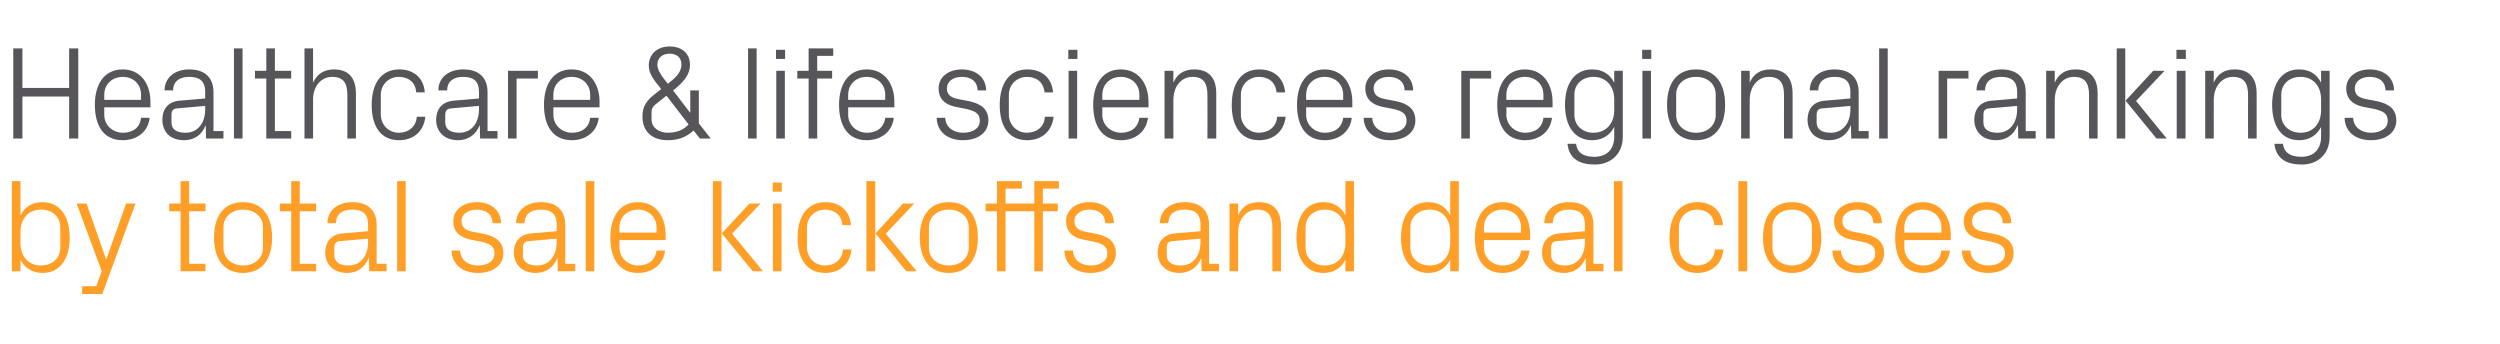 <?xml version="1.0" standalone="no"?><!DOCTYPE svg PUBLIC "-//W3C//DTD SVG 1.1//EN" "http://www.w3.org/Graphics/SVG/1.1/DTD/svg11.dtd"><svg xmlns="http://www.w3.org/2000/svg" version="1.1" width="904px" height="124.5px" viewBox="0 -5 904 124.5" style="top:-5px">  <desc>Healthcare &amp; life sciences regional rankings by total sale kickoffs and deal closes</desc>  <defs/>  <g id="Polygon32959">    <path d="M 4.3 93.1 L 4.3 60.5 L 7.4 60.5 C 7.4 60.5 7.39 72.86 7.4 72.9 C 9 69.7 11.7 68.1 15.4 68.1 C 21.7 68.1 25.2 73.3 25.2 80.9 C 25.2 88.5 21.8 93.7 15.4 93.7 C 12 93.7 9 92.1 7.4 88.9 C 7.39 88.9 7.4 93.1 7.4 93.1 L 4.3 93.1 Z M 7.4 82.9 C 7.4 87.6 10.2 91 14.8 91 C 19.2 91 21.8 88.1 21.8 84.6 C 21.8 84.6 21.8 77.2 21.8 77.2 C 21.8 73.6 19.2 70.8 14.8 70.8 C 10.2 70.8 7.4 74.2 7.4 78.9 C 7.4 78.9 7.4 82.9 7.4 82.9 Z M 38.5 88.6 L 45.6 68.6 L 49 68.6 L 37 101.3 L 29.7 101.3 L 29.7 98.5 L 34.8 98.5 L 36.8 93.1 L 27.7 68.6 L 31.3 68.6 L 38.3 88.6 L 38.5 88.6 Z M 68.4 90.4 L 74.3 90.4 L 74.3 93.1 L 65.3 93.1 L 65.3 71.4 L 61.2 71.4 L 61.2 68.6 L 65.3 68.6 L 65.3 60.5 L 68.4 60.5 L 68.4 68.6 L 74.3 68.6 L 74.3 71.4 L 68.4 71.4 L 68.4 90.4 Z M 77.4 80.9 C 77.4 73.4 80.7 68.1 87.9 68.1 C 95.1 68.1 98.4 73.4 98.4 80.9 C 98.4 88.3 95.1 93.7 87.9 93.7 C 80.7 93.7 77.4 88.3 77.4 80.9 Z M 95.1 77.2 C 95.1 73.3 92 70.8 87.9 70.8 C 83.9 70.8 80.8 73.3 80.8 77.2 C 80.8 77.2 80.8 84.6 80.8 84.6 C 80.8 88.4 83.9 91 87.9 91 C 92 91 95.1 88.4 95.1 84.6 C 95.1 84.6 95.1 77.2 95.1 77.2 Z M 108.4 90.4 L 114.3 90.4 L 114.3 93.1 L 105.3 93.1 L 105.3 71.4 L 101.2 71.4 L 101.2 68.6 L 105.3 68.6 L 105.3 60.5 L 108.4 60.5 L 108.4 68.6 L 114.3 68.6 L 114.3 71.4 L 108.4 71.4 L 108.4 90.4 Z M 119.6 91.5 C 118.3 90.2 117.6 88.3 117.6 86.4 C 117.6 82.6 119.6 79.8 123.8 79.4 C 123.84 79.44 133.1 78.6 133.1 78.6 C 133.1 78.6 133.1 76.32 133.1 76.3 C 133.1 72 130.8 70.8 127.3 70.8 C 123.8 70.8 121.5 72.4 121.5 75.7 C 121.5 75.7 118.4 75.7 118.4 75.7 C 118.4 71.1 122.1 68.1 127.4 68.1 C 132.7 68.1 136.2 70.7 136.2 76.4 C 136.18 76.42 136.2 90.4 136.2 90.4 L 139.8 90.4 L 139.8 93.1 L 133.5 93.1 L 133.4 88.4 C 133.4 88.4 133.25 88.37 133.2 88.4 C 131.9 91.8 129.1 93.7 125.5 93.7 C 123.1 93.7 120.9 92.9 119.6 91.5 Z M 133.1 82.5 C 133.1 82.46 133.1 81.3 133.1 81.3 C 133.1 81.3 122.93 82.18 122.9 82.2 C 121.4 82.3 120.9 83.1 120.9 84.6 C 120.9 84.6 120.9 87.3 120.9 87.3 C 120.9 89.8 122.9 91 126 91 C 130.4 91 133.1 87.5 133.1 82.5 Z M 143.6 93.1 L 143.6 60.5 L 146.7 60.5 L 146.7 93.1 L 143.6 93.1 Z M 175.1 79.6 C 179.7 80.6 182 82.7 182 86.6 C 182 90.7 178.5 93.7 172.8 93.7 C 167.5 93.7 163.4 90.8 163.3 85.6 C 163.3 85.6 166.4 85.6 166.4 85.6 C 166.5 89.1 169.4 91 172.8 91 C 176.2 91 178.8 89.5 178.8 86.7 C 178.8 84.2 177.5 83.2 174 82.4 C 174 82.4 169.9 81.6 169.9 81.6 C 166.3 80.8 163.9 78.8 163.9 74.9 C 163.9 71 167.4 68.1 172.4 68.1 C 176.8 68.1 181.1 70.4 181.2 75.7 C 181.2 75.7 178.1 75.7 178.1 75.7 C 178 72.2 175.4 70.8 172.4 70.8 C 169.2 70.8 166.9 72.5 166.9 74.9 C 166.9 77.3 168.4 78.3 170.9 78.8 C 170.9 78.8 175.1 79.6 175.1 79.6 Z M 187.8 91.5 C 186.5 90.2 185.8 88.3 185.8 86.4 C 185.8 82.6 187.8 79.8 192 79.4 C 192.05 79.44 201.3 78.6 201.3 78.6 C 201.3 78.6 201.31 76.32 201.3 76.3 C 201.3 72 199 70.8 195.5 70.8 C 192 70.8 189.7 72.4 189.7 75.7 C 189.7 75.7 186.6 75.7 186.6 75.7 C 186.6 71.1 190.3 68.1 195.6 68.1 C 200.9 68.1 204.4 70.7 204.4 76.4 C 204.38 76.42 204.4 90.4 204.4 90.4 L 208 90.4 L 208 93.1 L 201.7 93.1 L 201.6 88.4 C 201.6 88.4 201.45 88.37 201.5 88.4 C 200.1 91.8 197.3 93.7 193.7 93.7 C 191.3 93.7 189.1 92.9 187.8 91.5 Z M 201.3 82.5 C 201.31 82.46 201.3 81.3 201.3 81.3 C 201.3 81.3 191.13 82.18 191.1 82.2 C 189.6 82.3 189.1 83.1 189.1 84.6 C 189.1 84.6 189.1 87.3 189.1 87.3 C 189.1 89.8 191.1 91 194.2 91 C 198.6 91 201.3 87.5 201.3 82.5 Z M 211.8 93.1 L 211.8 60.5 L 214.9 60.5 L 214.9 93.1 L 211.8 93.1 Z M 220.7 80.9 C 220.7 73.4 224.1 68.1 230.7 68.1 C 237.3 68.1 240.7 73.5 240.7 79.8 C 240.72 79.78 240.7 81.8 240.7 81.8 L 224 81.8 C 224 81.8 224.01 84.48 224 84.5 C 224 88.5 227.3 91 230.8 91 C 234.2 91 236.9 89.3 237.4 85.6 C 237.4 85.6 240.5 85.6 240.5 85.6 C 239.9 90.8 235.7 93.7 230.7 93.7 C 223.8 93.7 220.7 88.4 220.7 80.9 Z M 237.4 77.3 C 237.4 73.2 234.3 70.8 230.7 70.8 C 227.1 70.8 224 73.2 224 77.3 C 224.01 77.28 224 79.1 224 79.1 L 237.4 79.1 C 237.4 79.1 237.36 77.28 237.4 77.3 Z M 260.9 93.1 L 257.8 93.1 L 257.8 60.5 L 260.9 60.5 L 260.9 93.1 Z M 261 79.4 L 271 68.6 L 275 68.6 L 264.7 79.5 L 275.9 93.1 L 272.2 93.1 L 261 79.4 Z M 282.7 64.3 L 279.4 64.3 L 279.4 61 L 282.7 61 L 282.7 64.3 Z M 279.5 93.1 L 279.5 68.6 L 282.6 68.6 L 282.6 93.1 L 279.5 93.1 Z M 298.5 68.1 C 303.4 68.1 307.3 70.9 307.7 76.4 C 307.7 76.4 304.6 76.4 304.6 76.4 C 304.3 72.4 301.4 70.8 298.2 70.8 C 295 70.8 291.8 73.3 291.8 77.3 C 291.8 77.3 291.8 84.4 291.8 84.4 C 291.8 88.2 294.7 91 298.3 91 C 301.7 91 304.6 88.9 304.8 85.2 C 304.8 85.2 307.9 85.2 307.9 85.2 C 307.3 91 303.1 93.7 298.4 93.7 C 291.5 93.7 288.4 88.3 288.4 81 C 288.4 73.2 291.9 68.1 298.5 68.1 Z M 316.5 93.1 L 313.3 93.1 L 313.3 60.5 L 316.5 60.5 L 316.5 93.1 Z M 316.6 79.4 L 326.5 68.6 L 330.6 68.6 L 320.3 79.5 L 331.5 93.1 L 327.7 93.1 L 316.6 79.4 Z M 332.6 80.9 C 332.6 73.4 335.9 68.1 343.1 68.1 C 350.3 68.1 353.6 73.4 353.6 80.9 C 353.6 88.3 350.3 93.7 343.1 93.7 C 335.9 93.7 332.6 88.3 332.6 80.9 Z M 350.3 77.2 C 350.3 73.3 347.2 70.8 343.1 70.8 C 339 70.8 335.9 73.3 335.9 77.2 C 335.9 77.2 335.9 84.6 335.9 84.6 C 335.9 88.4 339 91 343.1 91 C 347.2 91 350.3 88.4 350.3 84.6 C 350.3 84.6 350.3 77.2 350.3 77.2 Z M 374 71.4 L 363.6 71.4 L 363.6 93.1 L 360.5 93.1 L 360.5 71.4 L 356.4 71.4 L 356.4 68.6 L 360.5 68.6 L 360.5 60.5 L 369.5 60.5 L 369.5 63.2 L 363.6 63.2 L 363.6 68.6 L 374 68.6 L 374 60.5 L 382.9 60.5 L 382.9 63.2 L 377.1 63.2 L 377.1 68.6 L 382.5 68.6 L 382.5 71.4 L 377.1 71.4 L 377.1 93.1 L 374 93.1 L 374 71.4 Z M 396.6 79.6 C 401.2 80.6 403.5 82.7 403.5 86.6 C 403.5 90.7 400.1 93.7 394.3 93.7 C 389 93.7 385 90.8 384.9 85.6 C 384.9 85.6 388 85.6 388 85.6 C 388.1 89.1 391 91 394.4 91 C 397.7 91 400.4 89.5 400.4 86.7 C 400.4 84.2 399.1 83.2 395.5 82.4 C 395.5 82.4 391.5 81.6 391.5 81.6 C 387.8 80.8 385.5 78.8 385.5 74.9 C 385.5 71 388.9 68.1 394 68.1 C 398.3 68.1 402.7 70.4 402.8 75.7 C 402.8 75.7 399.6 75.7 399.6 75.7 C 399.5 72.2 397 70.8 394 70.8 C 390.7 70.8 388.5 72.5 388.5 74.9 C 388.5 77.3 390 78.3 392.5 78.8 C 392.5 78.8 396.6 79.6 396.6 79.6 Z M 420.6 91.5 C 419.3 90.2 418.6 88.3 418.6 86.4 C 418.6 82.6 420.6 79.8 424.8 79.4 C 424.84 79.44 434.1 78.6 434.1 78.6 C 434.1 78.6 434.11 76.32 434.1 76.3 C 434.1 72 431.8 70.8 428.3 70.8 C 424.8 70.8 422.5 72.4 422.5 75.7 C 422.5 75.7 419.4 75.7 419.4 75.7 C 419.4 71.1 423.1 68.1 428.4 68.1 C 433.7 68.1 437.2 70.7 437.2 76.4 C 437.18 76.42 437.2 90.4 437.2 90.4 L 440.8 90.4 L 440.8 93.1 L 434.5 93.1 L 434.4 88.4 C 434.4 88.4 434.25 88.37 434.3 88.4 C 432.9 91.8 430.1 93.7 426.5 93.7 C 424.1 93.7 421.9 92.9 420.6 91.5 Z M 434.1 82.5 C 434.11 82.46 434.1 81.3 434.1 81.3 C 434.1 81.3 423.93 82.18 423.9 82.2 C 422.4 82.3 421.9 83.1 421.9 84.6 C 421.9 84.6 421.9 87.3 421.9 87.3 C 421.9 89.8 423.9 91 427 91 C 431.4 91 434.1 87.5 434.1 82.5 Z M 460.1 77.4 C 460.1 73.3 458.8 70.8 454.6 70.8 C 450.6 70.8 447.7 74.3 447.7 79.1 C 447.69 79.06 447.7 93.1 447.7 93.1 L 444.6 93.1 L 444.6 68.6 L 447.7 68.6 C 447.7 68.6 447.69 72.91 447.7 72.9 C 449 69.8 451.5 68.1 455.2 68.1 C 460 68.1 463.2 70.6 463.2 76.8 C 463.19 76.8 463.2 93.1 463.2 93.1 L 460.1 93.1 C 460.1 93.1 460.07 77.38 460.1 77.4 Z M 486.5 93.1 C 486.5 93.1 486.52 88.9 486.5 88.9 C 484.9 92.1 482 93.7 478.6 93.7 C 472.1 93.7 468.8 88.5 468.8 80.9 C 468.8 73.3 472.2 68.1 478.5 68.1 C 482.2 68.1 484.9 69.7 486.5 72.9 C 486.52 72.86 486.5 60.5 486.5 60.5 L 489.6 60.5 L 489.6 93.1 L 486.5 93.1 Z M 486.5 78.9 C 486.5 74.2 483.7 70.8 479.1 70.8 C 474.8 70.8 472.1 73.6 472.1 77.2 C 472.1 77.2 472.1 84.6 472.1 84.6 C 472.1 88.1 474.8 91 479.1 91 C 483.7 91 486.5 87.6 486.5 82.9 C 486.5 82.9 486.5 78.9 486.5 78.9 Z M 524.4 93.1 C 524.4 93.1 524.39 88.9 524.4 88.9 C 522.8 92.1 519.9 93.7 516.5 93.7 C 510 93.7 506.6 88.5 506.6 80.9 C 506.6 73.3 510 68.1 516.4 68.1 C 520.1 68.1 522.8 69.7 524.4 72.9 C 524.39 72.86 524.4 60.5 524.4 60.5 L 527.5 60.5 L 527.5 93.1 L 524.4 93.1 Z M 524.4 78.9 C 524.4 74.2 521.6 70.8 517 70.8 C 512.7 70.8 510 73.6 510 77.2 C 510 77.2 510 84.6 510 84.6 C 510 88.1 512.7 91 517 91 C 521.6 91 524.4 87.6 524.4 82.9 C 524.4 82.9 524.4 78.9 524.4 78.9 Z M 533.3 80.9 C 533.3 73.4 536.7 68.1 543.3 68.1 C 549.9 68.1 553.3 73.5 553.3 79.8 C 553.34 79.78 553.3 81.8 553.3 81.8 L 536.6 81.8 C 536.6 81.8 536.63 84.48 536.6 84.5 C 536.6 88.5 539.9 91 543.4 91 C 546.8 91 549.5 89.3 550 85.6 C 550 85.6 553.1 85.6 553.1 85.6 C 552.5 90.8 548.3 93.7 543.4 93.7 C 536.4 93.7 533.3 88.4 533.3 80.9 Z M 550 77.3 C 550 73.2 546.9 70.8 543.3 70.8 C 539.7 70.8 536.6 73.2 536.6 77.3 C 536.63 77.28 536.6 79.1 536.6 79.1 L 550 79.1 C 550 79.1 549.98 77.28 550 77.3 Z M 559.6 91.5 C 558.3 90.2 557.6 88.3 557.6 86.4 C 557.6 82.6 559.6 79.8 563.8 79.4 C 563.85 79.44 573.1 78.6 573.1 78.6 C 573.1 78.6 573.11 76.32 573.1 76.3 C 573.1 72 570.8 70.8 567.3 70.8 C 563.8 70.8 561.5 72.4 561.5 75.7 C 561.5 75.7 558.4 75.7 558.4 75.7 C 558.4 71.1 562.1 68.1 567.4 68.1 C 572.7 68.1 576.2 70.7 576.2 76.4 C 576.18 76.42 576.2 90.4 576.2 90.4 L 579.8 90.4 L 579.8 93.1 L 573.5 93.1 L 573.4 88.4 C 573.4 88.4 573.26 88.37 573.3 88.4 C 571.9 91.8 569.1 93.7 565.5 93.7 C 563.1 93.7 560.9 92.9 559.6 91.5 Z M 573.1 82.5 C 573.11 82.46 573.1 81.3 573.1 81.3 C 573.1 81.3 562.94 82.18 562.9 82.2 C 561.4 82.3 560.9 83.1 560.9 84.6 C 560.9 84.6 560.9 87.3 560.9 87.3 C 560.9 89.8 562.9 91 566 91 C 570.4 91 573.1 87.5 573.1 82.5 Z M 583.6 93.1 L 583.6 60.5 L 586.7 60.5 L 586.7 93.1 L 583.6 93.1 Z M 613.8 68.1 C 618.7 68.1 622.6 70.9 623 76.4 C 623 76.4 619.9 76.4 619.9 76.4 C 619.6 72.4 616.7 70.8 613.5 70.8 C 610.3 70.8 607.1 73.3 607.1 77.3 C 607.1 77.3 607.1 84.4 607.1 84.4 C 607.1 88.2 610 91 613.6 91 C 617 91 619.9 88.9 620.1 85.2 C 620.1 85.2 623.2 85.2 623.2 85.2 C 622.6 91 618.4 93.7 613.7 93.7 C 606.8 93.7 603.7 88.3 603.7 81 C 603.7 73.2 607.2 68.1 613.8 68.1 Z M 628.6 93.1 L 628.6 60.5 L 631.8 60.5 L 631.8 93.1 L 628.6 93.1 Z M 637.5 80.9 C 637.5 73.4 640.8 68.1 648 68.1 C 655.2 68.1 658.6 73.4 658.6 80.9 C 658.6 88.3 655.2 93.7 648 93.7 C 640.8 93.7 637.5 88.3 637.5 80.9 Z M 655.2 77.2 C 655.2 73.3 652.1 70.8 648 70.8 C 644 70.8 640.9 73.3 640.9 77.2 C 640.9 77.2 640.9 84.6 640.9 84.6 C 640.9 88.4 644 91 648 91 C 652.1 91 655.2 88.4 655.2 84.6 C 655.2 84.6 655.2 77.2 655.2 77.2 Z M 674.3 79.6 C 679 80.6 681.3 82.7 681.3 86.6 C 681.3 90.7 677.8 93.7 672 93.7 C 666.8 93.7 662.7 90.8 662.6 85.6 C 662.6 85.6 665.7 85.6 665.7 85.6 C 665.8 89.1 668.7 91 672.1 91 C 675.4 91 678.1 89.5 678.1 86.7 C 678.1 84.2 676.8 83.2 673.2 82.4 C 673.2 82.4 669.2 81.6 669.2 81.6 C 665.6 80.8 663.2 78.8 663.2 74.9 C 663.2 71 666.7 68.1 671.7 68.1 C 676.1 68.1 680.4 70.4 680.5 75.7 C 680.5 75.7 677.4 75.7 677.4 75.7 C 677.3 72.2 674.7 70.8 671.7 70.8 C 668.4 70.8 666.2 72.5 666.2 74.9 C 666.2 77.3 667.7 78.3 670.2 78.8 C 670.2 78.8 674.3 79.6 674.3 79.6 Z M 685.3 80.9 C 685.3 73.4 688.7 68.1 695.3 68.1 C 701.9 68.1 705.4 73.5 705.4 79.8 C 705.35 79.78 705.4 81.8 705.4 81.8 L 688.6 81.8 C 688.6 81.8 688.65 84.48 688.6 84.5 C 688.6 88.5 692 91 695.4 91 C 698.8 91 701.6 89.3 702 85.6 C 702 85.6 705.1 85.6 705.1 85.6 C 704.5 90.8 700.3 93.7 695.4 93.7 C 688.4 93.7 685.3 88.4 685.3 80.9 Z M 702 77.3 C 702 73.2 698.9 70.8 695.3 70.8 C 691.7 70.8 688.6 73.2 688.6 77.3 C 688.65 77.28 688.6 79.1 688.6 79.1 L 702 79.1 C 702 79.1 701.99 77.28 702 77.3 Z M 721.2 79.6 C 725.8 80.6 728.1 82.7 728.1 86.6 C 728.1 90.7 724.6 93.7 718.9 93.7 C 713.6 93.7 709.5 90.8 709.4 85.6 C 709.4 85.6 712.5 85.6 712.5 85.6 C 712.6 89.1 715.6 91 718.9 91 C 722.3 91 725 89.5 725 86.7 C 725 84.2 723.6 83.2 720.1 82.4 C 720.1 82.4 716.1 81.6 716.1 81.6 C 712.4 80.8 710.1 78.8 710.1 74.9 C 710.1 71 713.5 68.1 718.5 68.1 C 722.9 68.1 727.2 70.4 727.3 75.7 C 727.3 75.7 724.2 75.7 724.2 75.7 C 724.1 72.2 721.6 70.8 718.5 70.8 C 715.3 70.8 713.1 72.5 713.1 74.9 C 713.1 77.3 714.6 78.3 717.1 78.8 C 717.1 78.8 721.2 79.6 721.2 79.6 Z " stroke="none" fill="#ff9f27"/>  </g>  <g id="Polygon32958">    <path d="M 25 29.9 L 8.1 29.9 L 8.1 45.1 L 4.8 45.1 L 4.8 12.5 L 8.1 12.5 L 8.1 26.8 L 25 26.8 L 25 12.5 L 28.3 12.5 L 28.3 45.1 L 25 45.1 L 25 29.9 Z M 34.3 32.9 C 34.3 25.4 37.7 20.1 44.4 20.1 C 51 20.1 54.4 25.5 54.4 31.8 C 54.38 31.78 54.4 33.8 54.4 33.8 L 37.7 33.8 C 37.7 33.8 37.68 36.48 37.7 36.5 C 37.7 40.5 41 43 44.4 43 C 47.9 43 50.6 41.3 51 37.6 C 51 37.6 54.1 37.6 54.1 37.6 C 53.6 42.8 49.3 45.7 44.4 45.7 C 37.4 45.7 34.3 40.4 34.3 32.9 Z M 51 29.3 C 51 25.2 48 22.8 44.4 22.8 C 40.8 22.8 37.7 25.2 37.7 29.3 C 37.68 29.28 37.7 31.1 37.7 31.1 L 51 31.1 C 51 31.1 51.02 29.28 51 29.3 Z M 60.6 43.5 C 59.4 42.2 58.7 40.3 58.7 38.4 C 58.7 34.6 60.6 31.8 64.9 31.4 C 64.9 31.44 74.2 30.6 74.2 30.6 C 74.2 30.6 74.16 28.32 74.2 28.3 C 74.2 24 71.8 22.8 68.4 22.8 C 64.9 22.8 62.6 24.4 62.6 27.7 C 62.6 27.7 59.5 27.7 59.5 27.7 C 59.5 23.1 63.2 20.1 68.4 20.1 C 73.7 20.1 77.2 22.7 77.2 28.4 C 77.23 28.42 77.2 42.4 77.2 42.4 L 80.8 42.4 L 80.8 45.1 L 74.5 45.1 L 74.4 40.4 C 74.4 40.4 74.3 40.37 74.3 40.4 C 73 43.8 70.2 45.7 66.5 45.7 C 64.1 45.7 61.9 44.9 60.6 43.5 Z M 74.2 34.5 C 74.16 34.46 74.2 33.3 74.2 33.3 C 74.2 33.3 63.98 34.18 64 34.2 C 62.5 34.3 62 35.1 62 36.6 C 62 36.6 62 39.3 62 39.3 C 62 41.8 63.9 43 67.1 43 C 71.5 43 74.2 39.5 74.2 34.5 Z M 84.6 45.1 L 84.6 12.5 L 87.7 12.5 L 87.7 45.1 L 84.6 45.1 Z M 99.4 42.4 L 105.3 42.4 L 105.3 45.1 L 96.3 45.1 L 96.3 23.4 L 92.2 23.4 L 92.2 20.6 L 96.3 20.6 L 96.3 12.5 L 99.4 12.5 L 99.4 20.6 L 105.3 20.6 L 105.3 23.4 L 99.4 23.4 L 99.4 42.4 Z M 110.1 45.1 L 110.1 12.5 L 113.2 12.5 C 113.2 12.5 113.23 24.91 113.2 24.9 C 114.6 21.8 117.1 20.1 120.8 20.1 C 125.5 20.1 128.7 22.6 128.7 28.8 C 128.73 28.8 128.7 45.1 128.7 45.1 L 125.6 45.1 C 125.6 45.1 125.61 29.28 125.6 29.3 C 125.6 25.2 124.3 22.8 120.1 22.8 C 116.1 22.8 113.2 26.2 113.2 31 C 113.23 30.96 113.2 45.1 113.2 45.1 L 110.1 45.1 Z M 144.4 20.1 C 149.3 20.1 153.2 22.9 153.6 28.4 C 153.6 28.4 150.5 28.4 150.5 28.4 C 150.2 24.4 147.4 22.8 144.1 22.8 C 140.9 22.8 137.7 25.3 137.7 29.3 C 137.7 29.3 137.7 36.4 137.7 36.4 C 137.7 40.2 140.6 43 144.2 43 C 147.6 43 150.5 40.9 150.7 37.2 C 150.7 37.2 153.8 37.2 153.8 37.2 C 153.2 43 149 45.7 144.3 45.7 C 137.4 45.7 134.4 40.3 134.4 33 C 134.4 25.2 137.8 20.1 144.4 20.1 Z M 159.7 43.5 C 158.4 42.2 157.7 40.3 157.7 38.4 C 157.7 34.6 159.7 31.8 164 31.4 C 163.97 31.44 173.2 30.6 173.2 30.6 C 173.2 30.6 173.23 28.32 173.2 28.3 C 173.2 24 170.9 22.8 167.4 22.8 C 164 22.8 161.7 24.4 161.7 27.7 C 161.7 27.7 158.5 27.7 158.5 27.7 C 158.5 23.1 162.2 20.1 167.5 20.1 C 172.8 20.1 176.3 22.7 176.3 28.4 C 176.3 28.42 176.3 42.4 176.3 42.4 L 179.9 42.4 L 179.9 45.1 L 173.6 45.1 L 173.5 40.4 C 173.5 40.4 173.37 40.37 173.4 40.4 C 172 43.8 169.2 45.7 165.6 45.7 C 163.2 45.7 161 44.9 159.7 43.5 Z M 173.2 34.5 C 173.23 34.46 173.2 33.3 173.2 33.3 C 173.2 33.3 163.05 34.18 163.1 34.2 C 161.6 34.3 161 35.1 161 36.6 C 161 36.6 161 39.3 161 39.3 C 161 41.8 163 43 166.1 43 C 170.5 43 173.2 39.5 173.2 34.5 Z M 183.7 20.6 L 194.5 20.6 L 194.5 23.4 L 186.8 23.4 L 186.8 45.1 L 183.7 45.1 L 183.7 20.6 Z M 196.7 32.9 C 196.7 25.4 200.1 20.1 206.7 20.1 C 213.4 20.1 216.8 25.5 216.8 31.8 C 216.76 31.78 216.8 33.8 216.8 33.8 L 200.1 33.8 C 200.1 33.8 200.06 36.48 200.1 36.5 C 200.1 40.5 203.4 43 206.8 43 C 210.2 43 213 41.3 213.4 37.6 C 213.4 37.6 216.5 37.6 216.5 37.6 C 215.9 42.8 211.7 45.7 206.8 45.7 C 199.8 45.7 196.7 40.4 196.7 32.9 Z M 213.4 29.3 C 213.4 25.2 210.3 22.8 206.7 22.8 C 203.1 22.8 200.1 25.2 200.1 29.3 C 200.06 29.28 200.1 31.1 200.1 31.1 L 213.4 31.1 C 213.4 31.1 213.4 29.28 213.4 29.3 Z M 252.7 39.6 L 257 45.1 L 253.1 45.1 C 253.1 45.1 250.8 42.24 250.8 42.2 C 247.9 44.8 245 45.7 241.4 45.7 C 235.9 45.7 232.3 42.6 232.3 37.1 C 232.3 33.3 234 31.2 236.7 29.1 C 236.7 29.1 239.1 27.2 239.1 27.2 C 236.4 23.9 234.6 21.7 234.6 18.7 C 234.6 14.5 237.8 11.8 242.1 11.8 C 246.6 11.8 249.5 14.3 249.5 18.5 C 249.5 22 247.1 24.8 243.4 27.7 C 243.36 27.7 249.5 35.7 249.5 35.7 L 249.6 35.7 L 249.6 27.7 L 252.7 27.7 L 252.7 39.6 Z M 246.4 18.3 C 246.4 15.9 244.8 14.4 242.1 14.4 C 239.5 14.4 237.7 16 237.7 18.4 C 237.7 20.5 239.4 22.7 241.5 25.3 C 244.3 23.1 246.4 21.2 246.4 18.3 Z M 235.6 38.2 C 235.6 41.3 238.5 43 241.4 43 C 244.7 43 247.1 42 249 40 C 249.02 39.98 241 29.6 241 29.6 C 241 29.6 237.07 32.69 237.1 32.7 C 236.1 33.5 235.6 34.3 235.6 35.6 C 235.6 35.6 235.6 38.2 235.6 38.2 Z M 270.5 45.1 L 270.5 12.5 L 273.6 12.5 L 273.6 45.1 L 270.5 45.1 Z M 283.9 16.3 L 280.6 16.3 L 280.6 13 L 283.9 13 L 283.9 16.3 Z M 280.7 45.1 L 280.7 20.6 L 283.8 20.6 L 283.8 45.1 L 280.7 45.1 Z M 295.5 20.6 L 300.9 20.6 L 300.9 23.4 L 295.5 23.4 L 295.5 45.1 L 292.4 45.1 L 292.4 23.4 L 288.3 23.4 L 288.3 20.6 L 292.4 20.6 L 292.4 12.5 L 301.3 12.5 L 301.3 15.2 L 295.5 15.2 L 295.5 20.6 Z M 303.4 32.9 C 303.4 25.4 306.8 20.1 313.4 20.1 C 320 20.1 323.4 25.5 323.4 31.8 C 323.42 31.78 323.4 33.8 323.4 33.8 L 306.7 33.8 C 306.7 33.8 306.71 36.48 306.7 36.5 C 306.7 40.5 310 43 313.5 43 C 316.9 43 319.6 41.3 320.1 37.6 C 320.1 37.6 323.2 37.6 323.2 37.6 C 322.6 42.8 318.4 45.7 313.4 45.7 C 306.5 45.7 303.4 40.4 303.4 32.9 Z M 320.1 29.3 C 320.1 25.2 317 22.8 313.4 22.8 C 309.8 22.8 306.7 25.2 306.7 29.3 C 306.71 29.28 306.7 31.1 306.7 31.1 L 320.1 31.1 C 320.1 31.1 320.06 29.28 320.1 29.3 Z M 350.5 31.6 C 355.1 32.6 357.4 34.7 357.4 38.6 C 357.4 42.7 353.9 45.7 348.2 45.7 C 342.9 45.7 338.8 42.8 338.7 37.6 C 338.7 37.6 341.8 37.6 341.8 37.6 C 341.9 41.1 344.9 43 348.2 43 C 351.6 43 354.3 41.5 354.3 38.7 C 354.3 36.2 352.9 35.2 349.4 34.4 C 349.4 34.4 345.4 33.6 345.4 33.6 C 341.7 32.8 339.4 30.8 339.4 26.9 C 339.4 23 342.8 20.1 347.8 20.1 C 352.2 20.1 356.5 22.4 356.6 27.7 C 356.6 27.7 353.5 27.7 353.5 27.7 C 353.4 24.2 350.9 22.8 347.8 22.8 C 344.6 22.8 342.4 24.5 342.4 26.9 C 342.4 29.3 343.9 30.3 346.4 30.8 C 346.4 30.8 350.5 31.6 350.5 31.6 Z M 371.5 20.1 C 376.5 20.1 380.3 22.9 380.8 28.4 C 380.8 28.4 377.7 28.4 377.7 28.4 C 377.3 24.4 374.5 22.8 371.3 22.8 C 368 22.8 364.8 25.3 364.8 29.3 C 364.8 29.3 364.8 36.4 364.8 36.4 C 364.8 40.2 367.8 43 371.3 43 C 374.8 43 377.7 40.9 377.8 37.2 C 377.8 37.2 381 37.2 381 37.2 C 380.3 43 376.2 45.7 371.4 45.7 C 364.5 45.7 361.5 40.3 361.5 33 C 361.5 25.2 364.9 20.1 371.5 20.1 Z M 389.6 16.3 L 386.3 16.3 L 386.3 13 L 389.6 13 L 389.6 16.3 Z M 386.4 45.1 L 386.4 20.6 L 389.5 20.6 L 389.5 45.1 L 386.4 45.1 Z M 395.3 32.9 C 395.3 25.4 398.7 20.1 405.3 20.1 C 411.9 20.1 415.3 25.5 415.3 31.8 C 415.34 31.78 415.3 33.8 415.3 33.8 L 398.6 33.8 C 398.6 33.8 398.63 36.48 398.6 36.5 C 398.6 40.5 401.9 43 405.4 43 C 408.8 43 411.5 41.3 412 37.6 C 412 37.6 415.1 37.6 415.1 37.6 C 414.5 42.8 410.3 45.7 405.4 45.7 C 398.4 45.7 395.3 40.4 395.3 32.9 Z M 412 29.3 C 412 25.2 408.9 22.8 405.3 22.8 C 401.7 22.8 398.6 25.2 398.6 29.3 C 398.63 29.28 398.6 31.1 398.6 31.1 L 412 31.1 C 412 31.1 411.98 29.28 412 29.3 Z M 436.6 29.4 C 436.6 25.3 435.4 22.8 431.2 22.8 C 427.1 22.8 424.3 26.3 424.3 31.1 C 424.26 31.06 424.3 45.1 424.3 45.1 L 421.1 45.1 L 421.1 20.6 L 424.3 20.6 C 424.3 20.6 424.26 24.91 424.3 24.9 C 425.6 21.8 428.1 20.1 431.8 20.1 C 436.6 20.1 439.8 22.6 439.8 28.8 C 439.77 28.8 439.8 45.1 439.8 45.1 L 436.6 45.1 C 436.6 45.1 436.65 29.38 436.6 29.4 Z M 455.4 20.1 C 460.4 20.1 464.2 22.9 464.7 28.4 C 464.7 28.4 461.6 28.4 461.6 28.4 C 461.2 24.4 458.4 22.8 455.2 22.8 C 451.9 22.8 448.7 25.3 448.7 29.3 C 448.7 29.3 448.7 36.4 448.7 36.4 C 448.7 40.2 451.7 43 455.2 43 C 458.7 43 461.6 40.9 461.8 37.2 C 461.8 37.2 464.9 37.2 464.9 37.2 C 464.2 43 460.1 45.7 455.3 45.7 C 448.4 45.7 445.4 40.3 445.4 33 C 445.4 25.2 448.8 20.1 455.4 20.1 Z M 469 32.9 C 469 25.4 472.4 20.1 479 20.1 C 485.6 20.1 489 25.5 489 31.8 C 489.02 31.78 489 33.8 489 33.8 L 472.3 33.8 C 472.3 33.8 472.31 36.48 472.3 36.5 C 472.3 40.5 475.6 43 479.1 43 C 482.5 43 485.2 41.3 485.7 37.6 C 485.7 37.6 488.8 37.6 488.8 37.6 C 488.2 42.8 484 45.7 479 45.7 C 472.1 45.7 469 40.4 469 32.9 Z M 485.7 29.3 C 485.7 25.2 482.6 22.8 479 22.8 C 475.4 22.8 472.3 25.2 472.3 29.3 C 472.31 29.28 472.3 31.1 472.3 31.1 L 485.7 31.1 C 485.7 31.1 485.66 29.28 485.7 29.3 Z M 504.9 31.6 C 509.5 32.6 511.8 34.7 511.8 38.6 C 511.8 42.7 508.3 45.7 502.6 45.7 C 497.3 45.7 493.2 42.8 493.1 37.6 C 493.1 37.6 496.2 37.6 496.2 37.6 C 496.3 41.1 499.2 43 502.6 43 C 506 43 508.6 41.5 508.6 38.7 C 508.6 36.2 507.3 35.2 503.8 34.4 C 503.8 34.4 499.7 33.6 499.7 33.6 C 496.1 32.8 493.7 30.8 493.7 26.9 C 493.7 23 497.2 20.1 502.2 20.1 C 506.6 20.1 510.9 22.4 511 27.7 C 511 27.7 507.9 27.7 507.9 27.7 C 507.8 24.2 505.2 22.8 502.2 22.8 C 499 22.8 496.7 24.5 496.7 26.9 C 496.7 29.3 498.2 30.3 500.7 30.8 C 500.7 30.8 504.9 31.6 504.9 31.6 Z M 528.4 20.6 L 539.2 20.6 L 539.2 23.4 L 531.5 23.4 L 531.5 45.1 L 528.4 45.1 L 528.4 20.6 Z M 541.4 32.9 C 541.4 25.4 544.8 20.1 551.4 20.1 C 558 20.1 561.4 25.5 561.4 31.8 C 561.45 31.78 561.4 33.8 561.4 33.8 L 544.7 33.8 C 544.7 33.8 544.74 36.48 544.7 36.5 C 544.7 40.5 548.1 43 551.5 43 C 554.9 43 557.7 41.3 558.1 37.6 C 558.1 37.6 561.2 37.6 561.2 37.6 C 560.6 42.8 556.4 45.7 551.5 45.7 C 544.5 45.7 541.4 40.4 541.4 32.9 Z M 558.1 29.3 C 558.1 25.2 555 22.8 551.4 22.8 C 547.8 22.8 544.7 25.2 544.7 29.3 C 544.74 29.28 544.7 31.1 544.7 31.1 L 558.1 31.1 C 558.1 31.1 558.09 29.28 558.1 29.3 Z M 566.8 47 C 566.8 47 569.9 47 569.9 47 C 570.3 50.1 572.4 51.7 576.5 51.7 C 580.6 51.7 583.7 49.4 583.7 44.4 C 583.7 44.4 583.7 40.9 583.7 40.9 C 582.1 44.1 579.2 45.7 575.7 45.7 C 569.3 45.7 565.9 40.5 565.9 32.9 C 565.9 25.3 569.3 20.1 575.7 20.1 C 579.3 20.1 582.1 21.7 583.7 24.9 C 583.67 24.86 583.7 20.6 583.7 20.6 L 586.8 20.6 C 586.8 20.6 586.79 44.4 586.8 44.4 C 586.8 51.2 581.9 54.5 576.7 54.5 C 571.7 54.5 567.4 52.8 566.8 47 Z M 583.7 30.9 C 583.7 26.2 580.8 22.8 576.2 22.8 C 572 22.8 569.3 25.6 569.3 29.2 C 569.3 29.2 569.3 36.6 569.3 36.6 C 569.3 40.1 572 43 576.2 43 C 580.8 43 583.7 39.6 583.7 34.9 C 583.7 34.9 583.7 30.9 583.7 30.9 Z M 597.1 16.3 L 593.8 16.3 L 593.8 13 L 597.1 13 L 597.1 16.3 Z M 593.9 45.1 L 593.9 20.6 L 597 20.6 L 597 45.1 L 593.9 45.1 Z M 602.8 32.9 C 602.8 25.4 606.1 20.1 613.3 20.1 C 620.5 20.1 623.8 25.4 623.8 32.9 C 623.8 40.3 620.5 45.7 613.3 45.7 C 606.1 45.7 602.8 40.3 602.8 32.9 Z M 620.4 29.2 C 620.4 25.3 617.4 22.8 613.3 22.8 C 609.2 22.8 606.1 25.3 606.1 29.2 C 606.1 29.2 606.1 36.6 606.1 36.6 C 606.1 40.4 609.2 43 613.3 43 C 617.4 43 620.4 40.4 620.4 36.6 C 620.4 36.6 620.4 29.2 620.4 29.2 Z M 645.1 29.4 C 645.1 25.3 643.8 22.8 639.6 22.8 C 635.6 22.8 632.7 26.3 632.7 31.1 C 632.68 31.06 632.7 45.1 632.7 45.1 L 629.6 45.1 L 629.6 20.6 L 632.7 20.6 C 632.7 20.6 632.68 24.91 632.7 24.9 C 634 21.8 636.5 20.1 640.2 20.1 C 645 20.1 648.2 22.6 648.2 28.8 C 648.18 28.8 648.2 45.1 648.2 45.1 L 645.1 45.1 C 645.1 45.1 645.06 29.38 645.1 29.4 Z M 655.5 43.5 C 654.3 42.2 653.6 40.3 653.6 38.4 C 653.6 34.6 655.5 31.8 659.8 31.4 C 659.8 31.44 669.1 30.6 669.1 30.6 C 669.1 30.6 669.06 28.32 669.1 28.3 C 669.1 24 666.7 22.8 663.3 22.8 C 659.8 22.8 657.5 24.4 657.5 27.7 C 657.5 27.7 654.4 27.7 654.4 27.7 C 654.4 23.1 658.1 20.1 663.3 20.1 C 668.6 20.1 672.1 22.7 672.1 28.4 C 672.13 28.42 672.1 42.4 672.1 42.4 L 675.7 42.4 L 675.7 45.1 L 669.4 45.1 L 669.3 40.4 C 669.3 40.4 669.2 40.37 669.2 40.4 C 667.9 43.8 665.1 45.7 661.4 45.7 C 659 45.7 656.8 44.9 655.5 43.5 Z M 669.1 34.5 C 669.06 34.46 669.1 33.3 669.1 33.3 C 669.1 33.3 658.88 34.18 658.9 34.2 C 657.4 34.3 656.9 35.1 656.9 36.6 C 656.9 36.6 656.9 39.3 656.9 39.3 C 656.9 41.8 658.8 43 662 43 C 666.4 43 669.1 39.5 669.1 34.5 Z M 679.5 45.1 L 679.5 12.5 L 682.6 12.5 L 682.6 45.1 L 679.5 45.1 Z M 701 20.6 L 711.8 20.6 L 711.8 23.4 L 704.1 23.4 L 704.1 45.1 L 701 45.1 L 701 20.6 Z M 715.9 43.5 C 714.6 42.2 713.9 40.3 713.9 38.4 C 713.9 34.6 715.9 31.8 720.1 31.4 C 720.13 31.44 729.4 30.6 729.4 30.6 C 729.4 30.6 729.39 28.32 729.4 28.3 C 729.4 24 727 22.8 723.6 22.8 C 720.1 22.8 717.8 24.4 717.8 27.7 C 717.8 27.7 714.7 27.7 714.7 27.7 C 714.7 23.1 718.4 20.1 723.7 20.1 C 729 20.1 732.5 22.7 732.5 28.4 C 732.47 28.42 732.5 42.4 732.5 42.4 L 736.1 42.4 L 736.1 45.1 L 729.8 45.1 L 729.7 40.4 C 729.7 40.4 729.54 40.37 729.5 40.4 C 728.2 43.8 725.4 45.7 721.8 45.7 C 719.4 45.7 717.2 44.9 715.9 43.5 Z M 729.4 34.5 C 729.39 34.46 729.4 33.3 729.4 33.3 C 729.4 33.3 719.22 34.18 719.2 34.2 C 717.7 34.3 717.2 35.1 717.2 36.6 C 717.2 36.6 717.2 39.3 717.2 39.3 C 717.2 41.8 719.2 43 722.3 43 C 726.7 43 729.4 39.5 729.4 34.5 Z M 755.4 29.4 C 755.4 25.3 754.1 22.8 749.9 22.8 C 745.9 22.8 743 26.3 743 31.1 C 742.98 31.06 743 45.1 743 45.1 L 739.9 45.1 L 739.9 20.6 L 743 20.6 C 743 20.6 742.98 24.91 743 24.9 C 744.3 21.8 746.8 20.1 750.5 20.1 C 755.3 20.1 758.5 22.6 758.5 28.8 C 758.48 28.8 758.5 45.1 758.5 45.1 L 755.4 45.1 C 755.4 45.1 755.36 29.38 755.4 29.4 Z M 768.5 45.1 L 765.4 45.1 L 765.4 12.5 L 768.5 12.5 L 768.5 45.1 Z M 768.6 31.4 L 778.6 20.6 L 782.7 20.6 L 772.4 31.5 L 783.5 45.1 L 779.8 45.1 L 768.6 31.4 Z M 790.4 16.3 L 787 16.3 L 787 13 L 790.4 13 L 790.4 16.3 Z M 787.1 45.1 L 787.1 20.6 L 790.3 20.6 L 790.3 45.1 L 787.1 45.1 Z M 812.9 29.4 C 812.9 25.3 811.6 22.8 807.4 22.8 C 803.4 22.8 800.5 26.3 800.5 31.1 C 800.48 31.06 800.5 45.1 800.5 45.1 L 797.4 45.1 L 797.4 20.6 L 800.5 20.6 C 800.5 20.6 800.48 24.91 800.5 24.9 C 801.8 21.8 804.3 20.1 808 20.1 C 812.8 20.1 816 22.6 816 28.8 C 815.98 28.8 816 45.1 816 45.1 L 812.9 45.1 C 812.9 45.1 812.86 29.38 812.9 29.4 Z M 822.4 47 C 822.4 47 825.5 47 825.5 47 C 825.9 50.1 828.1 51.7 832.2 51.7 C 836.2 51.7 839.3 49.4 839.3 44.4 C 839.3 44.4 839.3 40.9 839.3 40.9 C 837.7 44.1 834.8 45.7 831.4 45.7 C 824.9 45.7 821.6 40.5 821.6 32.9 C 821.6 25.3 825 20.1 831.3 20.1 C 835 20.1 837.7 21.7 839.3 24.9 C 839.31 24.86 839.3 20.6 839.3 20.6 L 842.4 20.6 C 842.4 20.6 842.43 44.4 842.4 44.4 C 842.4 51.2 837.6 54.5 832.4 54.5 C 827.3 54.5 823.1 52.8 822.4 47 Z M 839.3 30.9 C 839.3 26.2 836.5 22.8 831.9 22.8 C 827.6 22.8 824.9 25.6 824.9 29.2 C 824.9 29.2 824.9 36.6 824.9 36.6 C 824.9 40.1 827.6 43 831.9 43 C 836.5 43 839.3 39.6 839.3 34.9 C 839.3 34.9 839.3 30.9 839.3 30.9 Z M 859.6 31.6 C 864.2 32.6 866.5 34.7 866.5 38.6 C 866.5 42.7 863 45.7 857.3 45.7 C 852 45.7 847.9 42.8 847.8 37.6 C 847.8 37.6 850.9 37.6 850.9 37.6 C 851 41.1 854 43 857.3 43 C 860.7 43 863.4 41.5 863.4 38.7 C 863.4 36.2 862 35.2 858.5 34.4 C 858.5 34.4 854.4 33.6 854.4 33.6 C 850.8 32.8 848.4 30.8 848.4 26.9 C 848.4 23 851.9 20.1 856.9 20.1 C 861.3 20.1 865.6 22.4 865.7 27.7 C 865.7 27.7 862.6 27.7 862.6 27.7 C 862.5 24.2 860 22.8 856.9 22.8 C 853.7 22.8 851.5 24.5 851.5 26.9 C 851.5 29.3 852.9 30.3 855.4 30.8 C 855.4 30.8 859.6 31.6 859.6 31.6 Z " stroke="none" fill="#575559"/>  </g></svg>